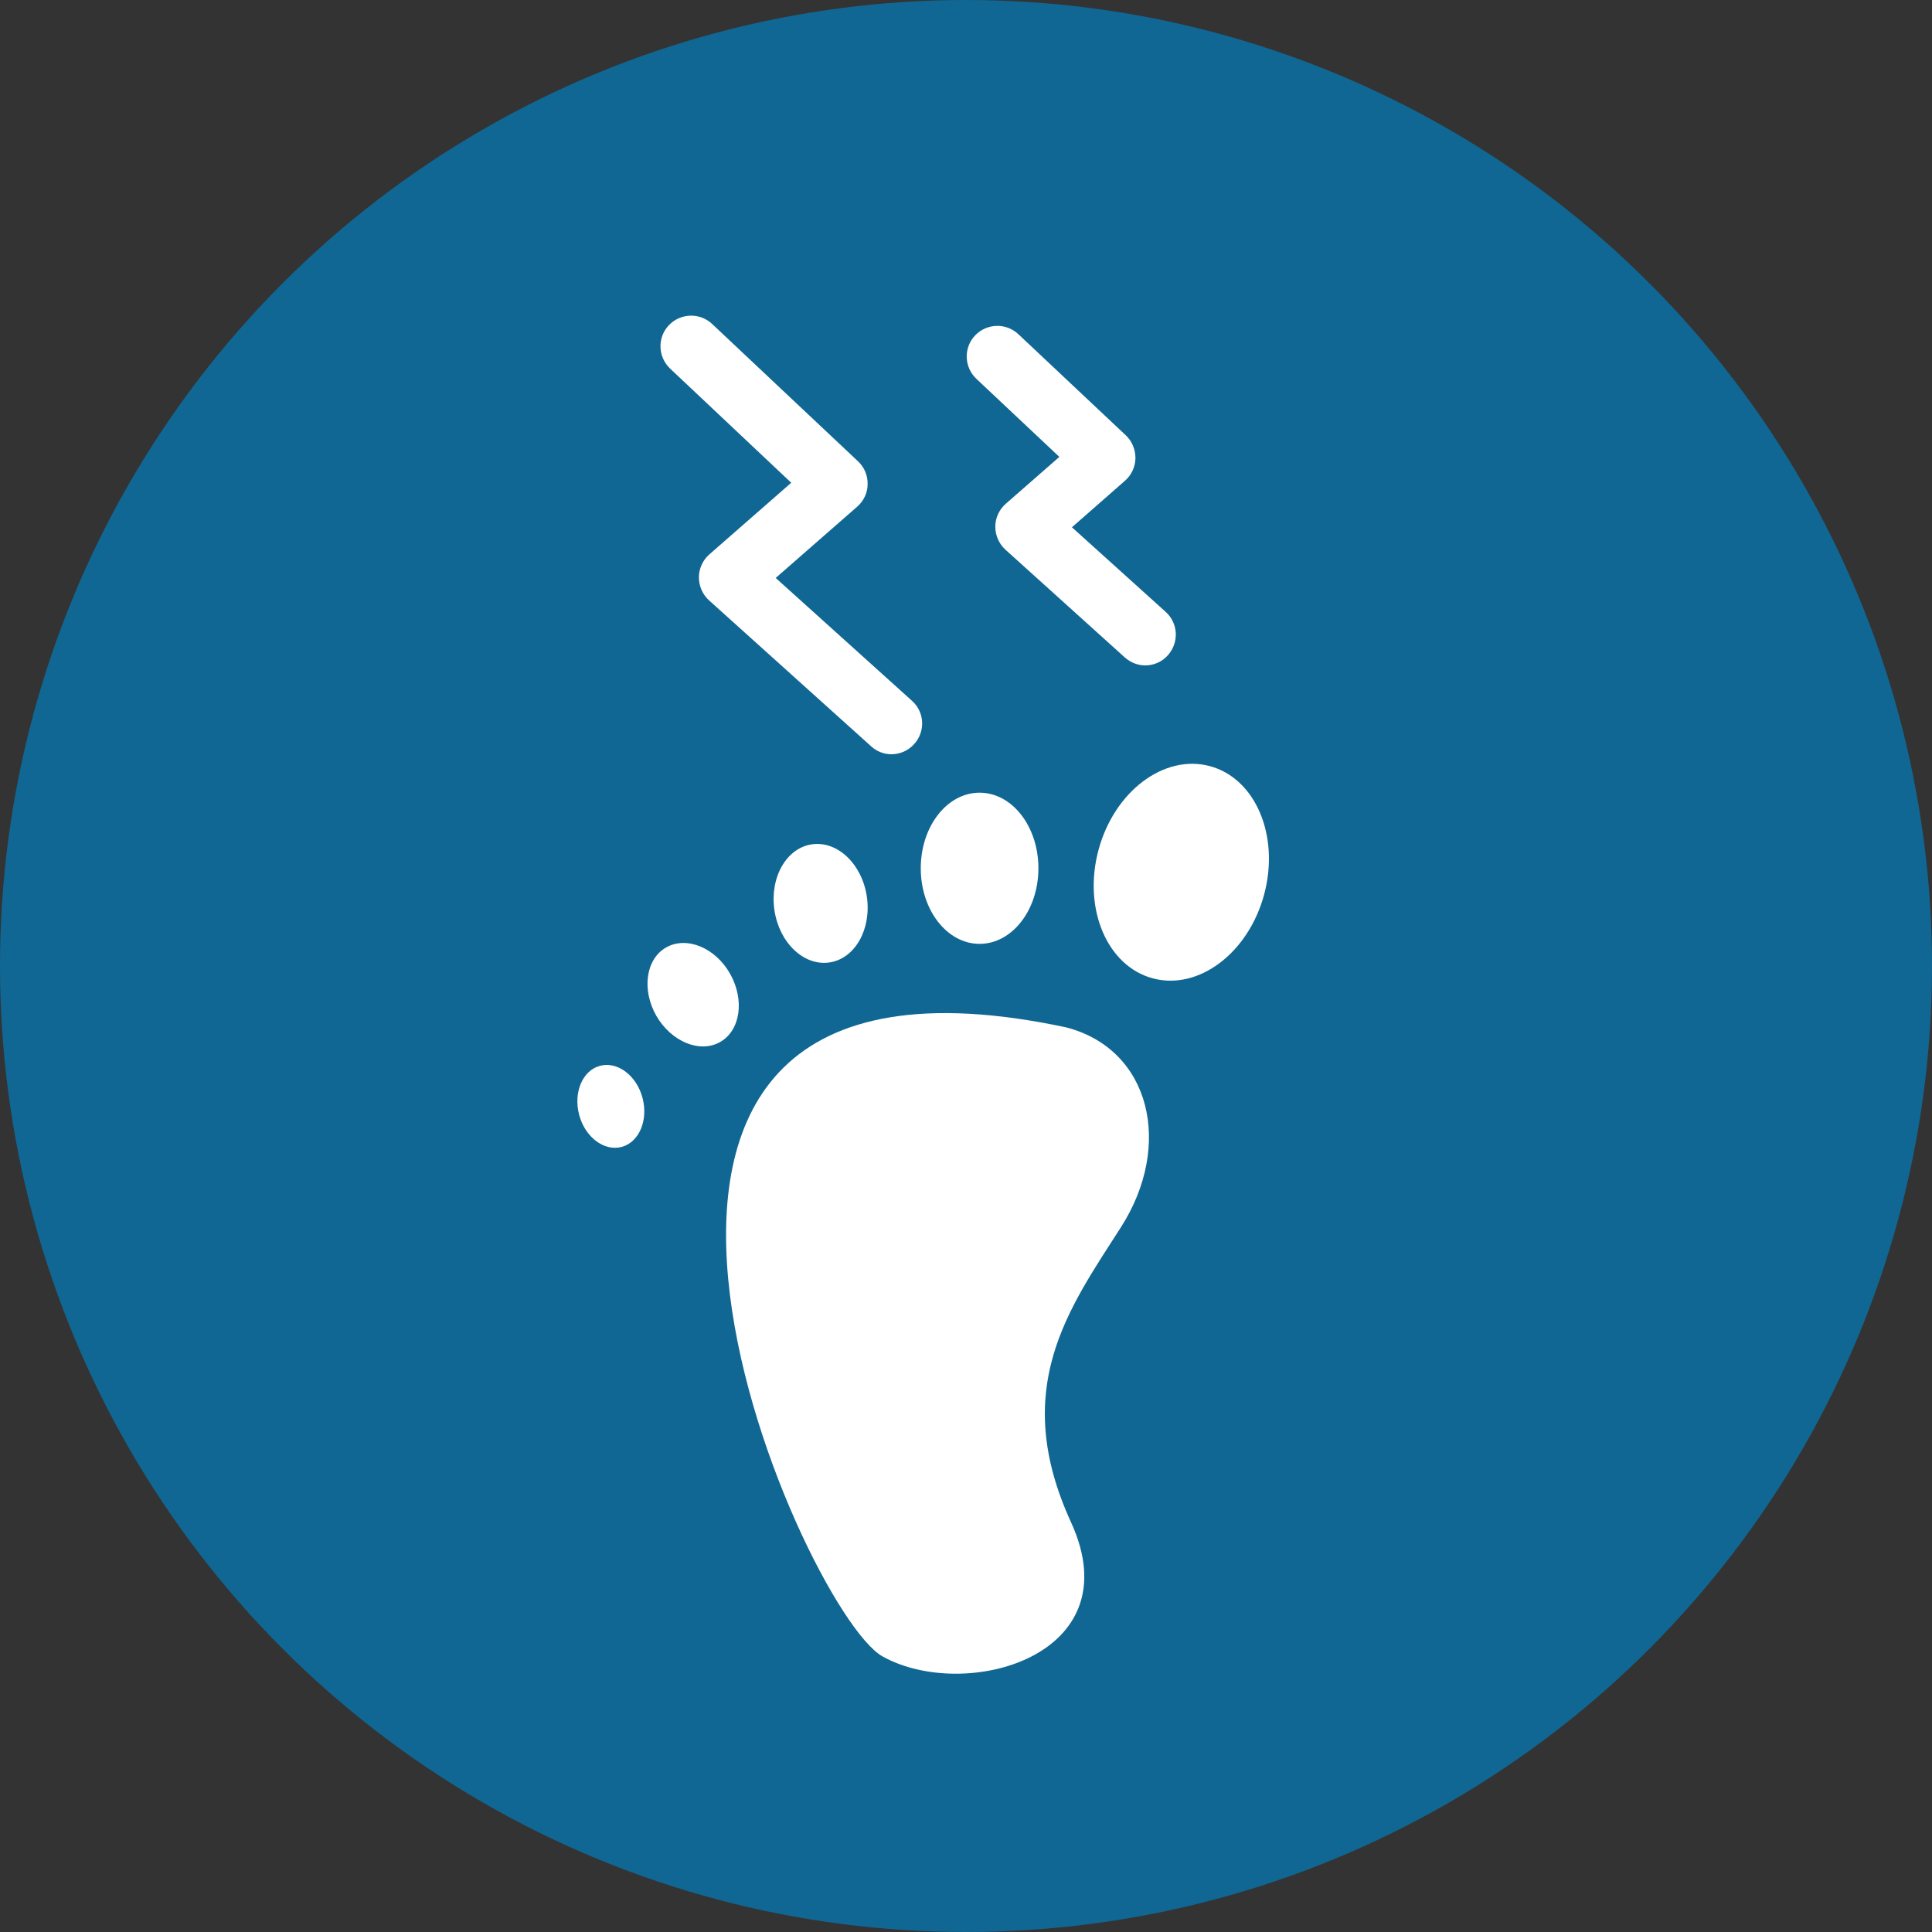 <svg width="48" height="48" viewBox="0 0 48 48" fill="none" xmlns="http://www.w3.org/2000/svg">
<rect x="0" y="0" width="48" height="48" fill="#333333" stroke="none"/>
<circle cx="24" cy="24" r="24" fill="#106793"/>
<path fill-rule="evenodd" clip-rule="evenodd" d="M16.546 23.541C16.044 23.83 15.937 24.591 16.308 25.241C16.683 25.886 17.394 26.175 17.896 25.886C18.399 25.596 18.505 24.835 18.135 24.186C17.764 23.536 17.049 23.252 16.546 23.541Z" fill="white"/>
<path fill-rule="evenodd" clip-rule="evenodd" d="M20.165 20.978C19.531 21.074 19.12 21.81 19.241 22.617C19.363 23.429 19.977 24.008 20.612 23.911C21.246 23.815 21.657 23.079 21.536 22.272C21.414 21.46 20.8 20.881 20.165 20.978Z" fill="white"/>
<path fill-rule="evenodd" clip-rule="evenodd" d="M24.337 19.694C23.53 19.694 22.876 20.531 22.876 21.572C22.876 22.612 23.53 23.45 24.337 23.45C25.144 23.45 25.799 22.612 25.799 21.572C25.799 20.531 25.144 19.694 24.337 19.694Z" fill="white"/>
<path fill-rule="evenodd" clip-rule="evenodd" d="M14.907 26.48C14.47 26.596 14.242 27.145 14.389 27.698C14.536 28.256 15.014 28.611 15.445 28.495C15.881 28.378 16.11 27.83 15.963 27.276C15.816 26.718 15.338 26.363 14.907 26.48Z" fill="white"/>
<path fill-rule="evenodd" clip-rule="evenodd" d="M30.058 19.034C28.921 18.729 27.682 19.663 27.291 21.12C26.901 22.576 27.505 24.003 28.641 24.307C29.778 24.612 31.017 23.678 31.408 22.221C31.798 20.765 31.194 19.338 30.058 19.034Z" fill="white"/>
<path fill-rule="evenodd" clip-rule="evenodd" d="M26.494 25.526C28.591 26.074 29.149 28.459 27.85 30.489C26.55 32.52 25.083 34.494 26.611 37.824C28.134 41.153 23.972 42.295 21.926 41.153C19.881 40.011 12.222 22.475 26.494 25.526Z" fill="white"/>
<path d="M16.648 9.157C16.343 8.867 16.328 8.385 16.617 8.081C16.907 7.776 17.389 7.761 17.694 8.05L21.317 11.461C21.475 11.608 21.561 11.816 21.556 12.029C21.556 12.243 21.46 12.446 21.297 12.588L19.272 14.359L22.657 17.41C22.972 17.689 22.997 18.171 22.713 18.486C22.561 18.653 22.358 18.739 22.15 18.739C21.967 18.739 21.784 18.673 21.642 18.541L17.617 14.917C17.455 14.77 17.364 14.562 17.364 14.344C17.364 14.126 17.46 13.918 17.622 13.775L19.658 11.994L16.648 9.157Z" fill="white"/>
<path d="M26.322 11.349L24.987 12.517C24.825 12.659 24.728 12.867 24.728 13.085C24.728 13.303 24.82 13.511 24.982 13.659L27.946 16.334C28.093 16.465 28.276 16.532 28.454 16.532C28.662 16.532 28.87 16.445 29.017 16.278C29.296 15.963 29.276 15.486 28.961 15.202L26.632 13.1L27.951 11.943C28.114 11.801 28.205 11.598 28.21 11.385C28.21 11.172 28.129 10.964 27.971 10.816L25.302 8.304C24.997 8.015 24.515 8.03 24.226 8.334C23.936 8.639 23.952 9.121 24.256 9.41L26.317 11.349H26.322Z" fill="white"/>
</svg>
